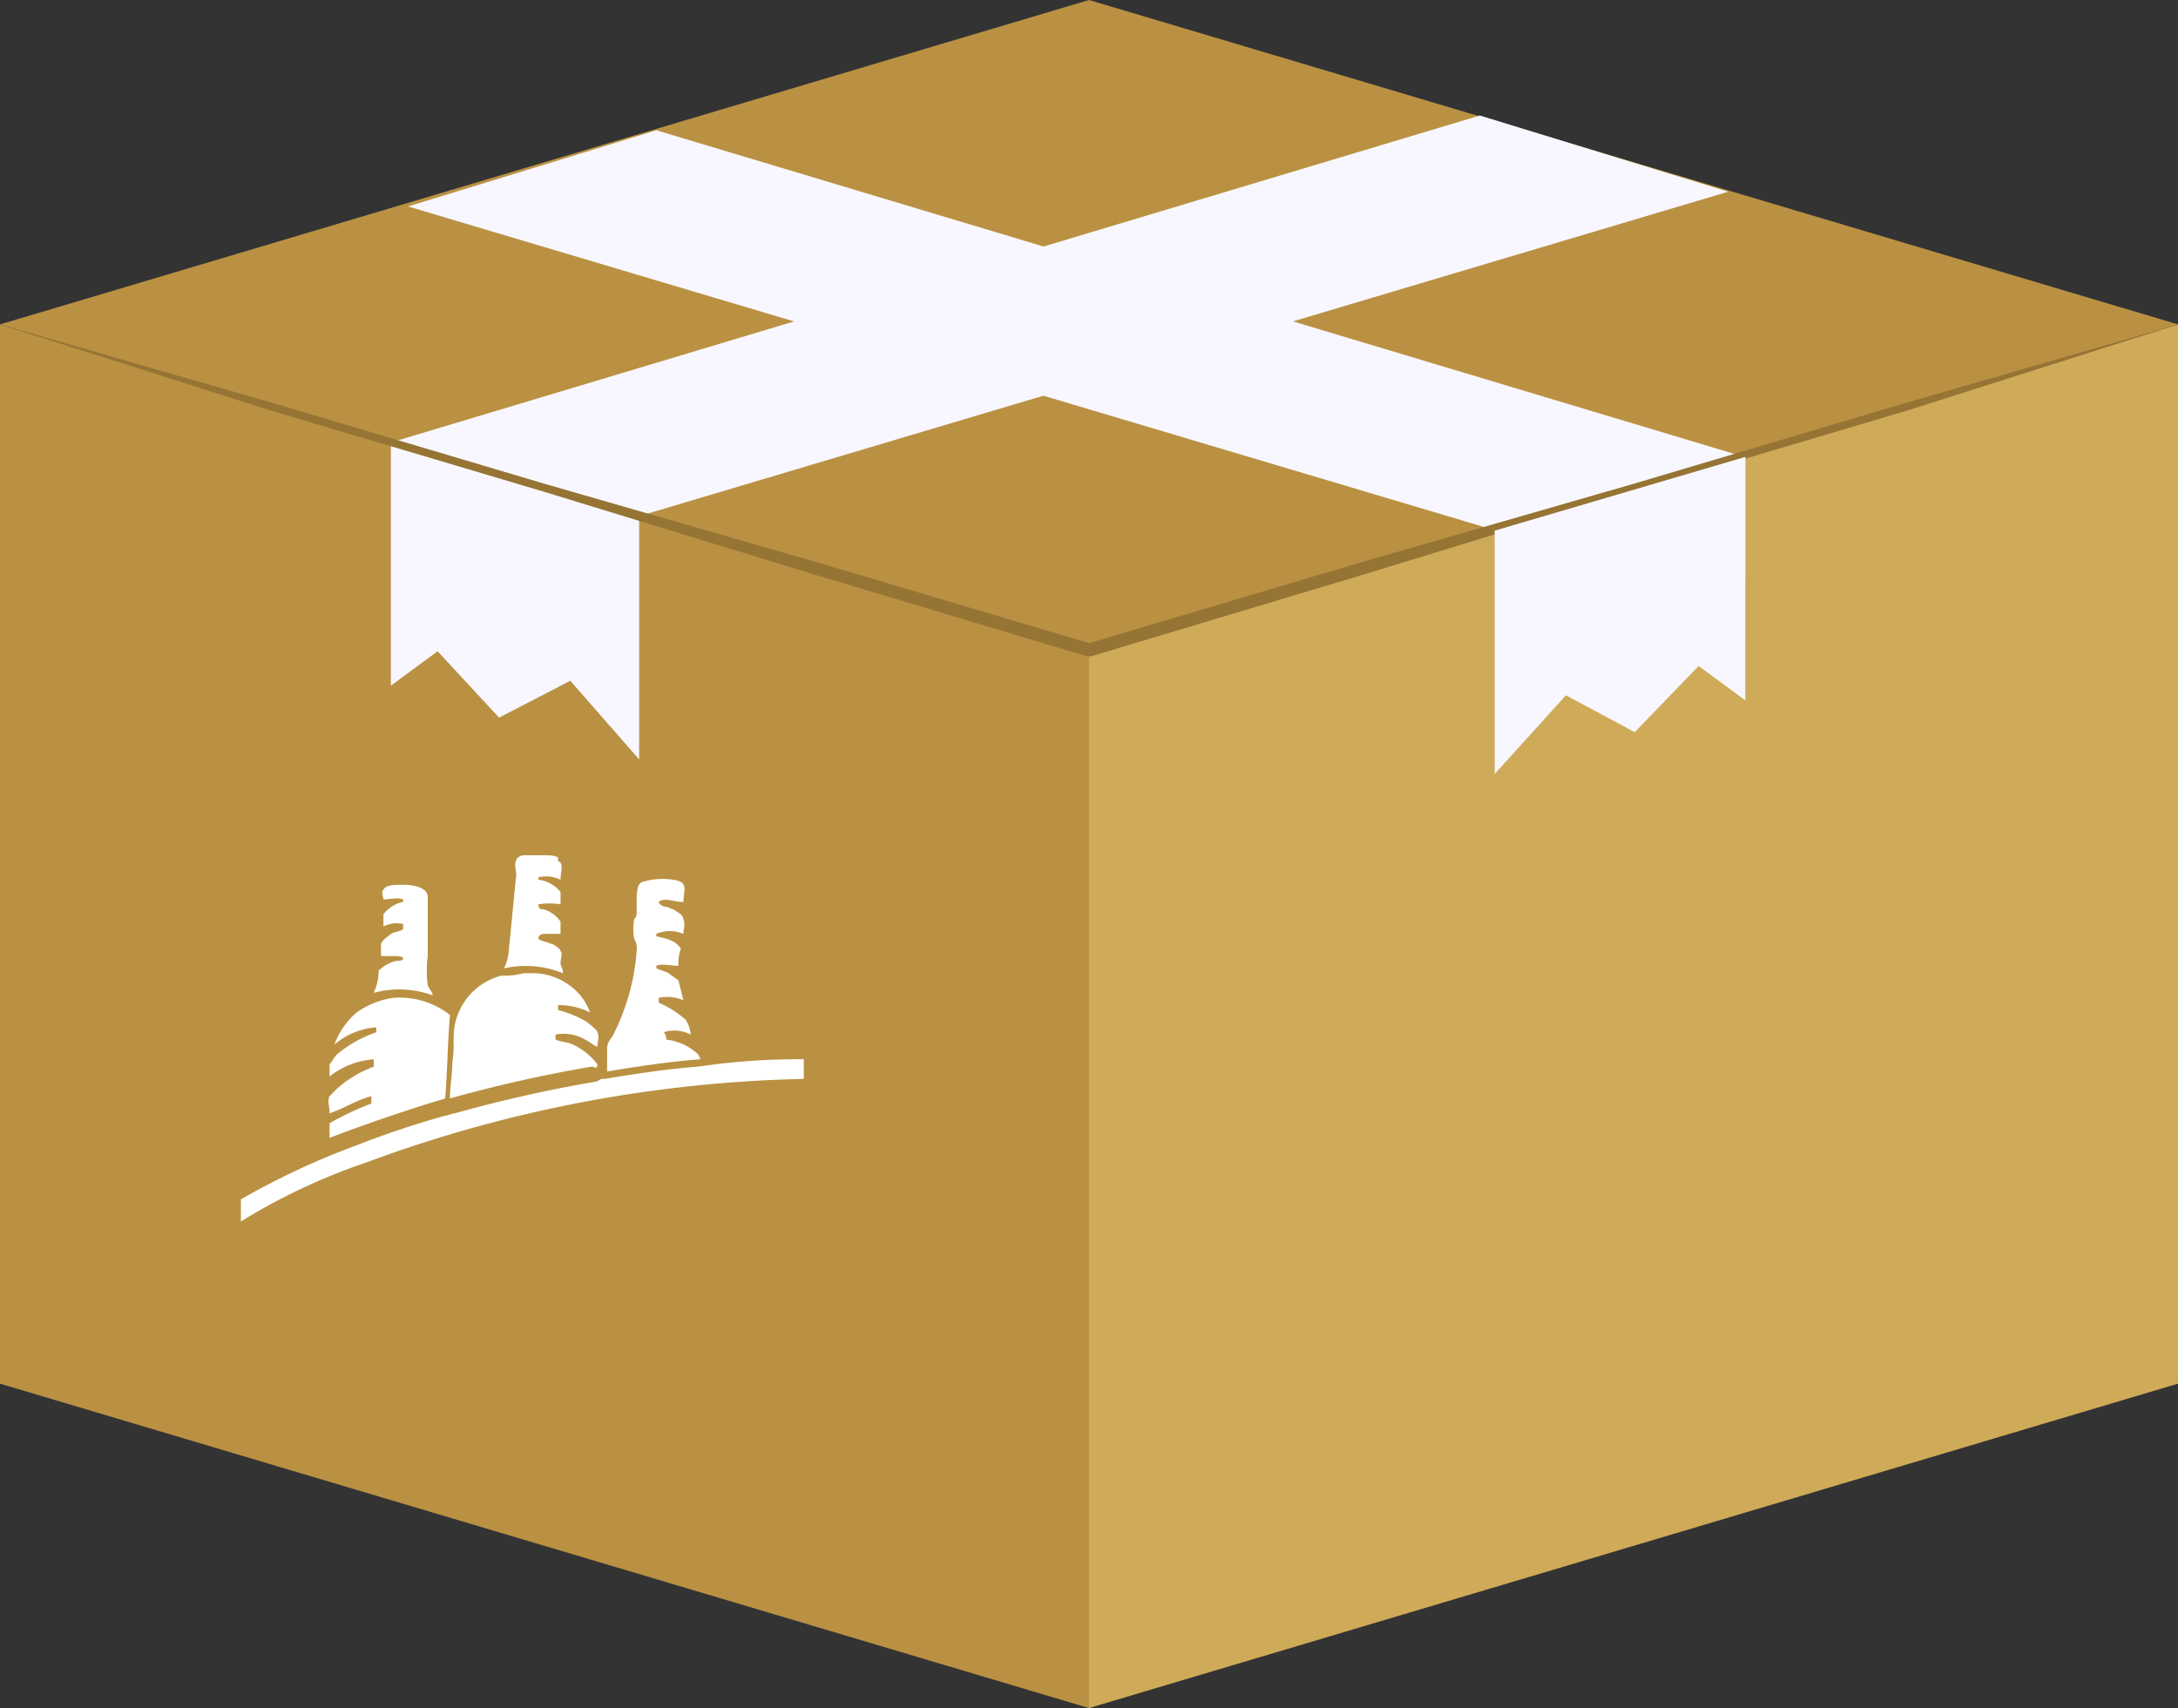 <?xml version="1.0" encoding="UTF-8"?>
<svg xmlns="http://www.w3.org/2000/svg" width="41.958" height="32.913" viewBox="0 0 41.958 32.913">
    <rect x="0" y="0" width="41.958" height="32.913" fill="#333333" stroke="none"/>
    <g id="_Icon_colis" data-name="_Icon colis" transform="translate(-154.6 -139.8)">
        <g id="Groupe_2488" data-name="Groupe 2488" transform="translate(175.579 146.051)">
            <g id="Groupe_2487" data-name="Groupe 2487" transform="translate(0 0)">
                <path id="SVGID_1_" d="M219.879,173.411,198.9,179.662V159.3l20.979-6.3Z" transform="translate(-198.9 -153)" fill="#cfaa59"></path>
            </g>
        </g>
        <g id="Groupe_2490" data-name="Groupe 2490" transform="translate(154.6 146.051)">
            <g id="Groupe_2489" data-name="Groupe 2489" transform="translate(0 0)">
                <path id="SVGID_00000118369329067546892280000007732072881530402950_" d="M154.6,173.411l20.979,6.251V159.3L154.6,153Z" transform="translate(-154.6 -153)" fill="#ba9143"></path>
            </g>
        </g>
        <path id="Tracé_5780" data-name="Tracé 5780" d="M170.5,162.488l.9-.663,1.184,1.279,1.373-.71,1.326,1.515v-4.688L170.5,157.8Z" transform="translate(-8.37 -9.476)" fill="#f8f7ff"></path>
        <path id="Tracé_5781" data-name="Tracé 5781" d="M175.579,139.8,154.6,146.051l20.979,6.3,20.979-6.3Z" transform="translate(0 0)" fill="#ba9143"></path>
        <path id="Tracé_5782" data-name="Tracé 5782" d="M175.283,152.219l20.979-6.251-4.783-1.468L170.5,150.8Z" transform="translate(-8.37 -2.474)" fill="#f8f7ff"></path>
        <path id="Tracé_5783" data-name="Tracé 5783" d="M192.179,152.819,171.2,146.568l4.783-1.468,20.979,6.3Z" transform="translate(-8.739 -2.79)" fill="#f8f7ff"></path>
        <path id="Tracé_5784" data-name="Tracé 5784" d="M154.6,153l5.257,1.515,5.257,1.563,5.257,1.515,5.257,1.563h-.095l5.257-1.563,5.257-1.515,5.257-1.563L196.558,153l-5.209,1.657-5.257,1.563-5.257,1.61-5.209,1.563h-.095l-5.209-1.563-5.257-1.61-5.257-1.563Z" transform="translate(0 -6.949)" fill="#957434"></path>
        <path id="Tracé_5785" data-name="Tracé 5785" d="M220.23,163.088l-.9-.663L218.1,163.7l-1.326-.71-1.373,1.515v-4.688l4.83-1.421Z" transform="translate(-32.007 -9.792)" fill="#f8f7ff"></path>
        <g id="Groupe_2491" data-name="Groupe 2491" transform="translate(159.241 156.28)">
            <path id="Tracé_5786" data-name="Tracé 5786" d="M176.237,176.873c0-.095-.047-.142-.047-.189,0-.095.047-.189,0-.237,0-.047-.142-.142-.189-.142-.095-.047-.189-.047-.237-.095,0-.095.095-.095.142-.095h.284v-.237a.6.6,0,0,0-.331-.237c-.047,0-.095,0-.095-.095a1.278,1.278,0,0,1,.426,0v-.237a.638.638,0,0,0-.426-.237v-.047a.633.633,0,0,1,.426.047c0-.142.047-.237,0-.331-.047-.047-.047,0-.047-.047v-.047c-.047-.047-.189-.047-.284-.047h-.379c-.047,0-.142.047-.142.095-.047.095,0,.189,0,.284-.047.426-.095.994-.142,1.421a.892.892,0,0,1-.095.379A1.909,1.909,0,0,1,176.237,176.873Z" transform="translate(-170.033 -174.6)" fill="#fff"></path>
            <path id="Tracé_5787" data-name="Tracé 5787" d="M181.052,178.941a1.07,1.07,0,0,0-.616-.284.174.174,0,0,0-.047-.142.671.671,0,0,1,.521.047.673.673,0,0,0-.095-.284,1.955,1.955,0,0,0-.521-.332v-.095a.819.819,0,0,1,.474.047,2060.115,2060.115,0,0,0-.095-.379c-.047-.047-.142-.095-.189-.142-.095-.047-.142-.047-.237-.095v-.047c.095-.047.284,0,.426,0a.806.806,0,0,1,.047-.331c-.095-.142-.237-.189-.474-.237v-.047a.663.663,0,0,1,.521,0c0-.095.047-.189,0-.284,0-.095-.142-.142-.189-.189-.047,0-.095-.047-.142-.047s-.142-.047-.142-.095c.095-.095.284,0,.474,0,0-.095.047-.284,0-.332,0-.047-.142-.095-.189-.095a1.311,1.311,0,0,0-.616.047c-.095.047-.095.237-.095.379v.237a.165.165,0,0,1-.047.095,1.019,1.019,0,0,0,0,.379.355.355,0,0,1,.047.237,4.26,4.26,0,0,1-.474,1.657.359.359,0,0,0-.095.189v.474c.568-.095,1.184-.189,1.8-.237Z" transform="translate(-172.244 -175.105)" fill="#fff"></path>
            <path id="Tracé_5788" data-name="Tracé 5788" d="M170.937,177.931c0-.047-.047-.095-.095-.189a2.274,2.274,0,0,1,0-.568v-1.137c0-.189-.284-.237-.474-.237-.142,0-.331,0-.379.095-.047.047,0,.142,0,.189.095,0,.284-.047.379,0v.047a.651.651,0,0,0-.379.237v.237a.534.534,0,0,1,.379-.047v.095c-.047.047-.142.047-.237.095-.047.047-.142.095-.189.189v.237h.237c.047,0,.189,0,.189.047s-.095.047-.142.047a.763.763,0,0,0-.331.189.946.946,0,0,1-.095.426A1.889,1.889,0,0,1,170.937,177.931Z" transform="translate(-167.243 -175.232)" fill="#fff"></path>
            <path id="Tracé_5789" data-name="Tracé 5789" d="M175.741,181.152a1.289,1.289,0,0,0-.474-.379c-.095-.047-.237-.047-.331-.095v-.095a.815.815,0,0,1,.568.095c.095.047.142.095.237.142,0-.095.047-.189,0-.284,0-.047-.142-.142-.189-.189a2.05,2.05,0,0,0-.568-.237v-.095a1.311,1.311,0,0,1,.616.142,1.082,1.082,0,0,0-.331-.474,1.221,1.221,0,0,0-.758-.284h-.189a1.311,1.311,0,0,1-.426.047,1.228,1.228,0,0,0-.9.947c-.047.237,0,.426-.047.71,0,.237-.047.474-.047.71a26.875,26.875,0,0,1,2.747-.616C175.741,181.247,175.741,181.2,175.741,181.152Z" transform="translate(-168.875 -177.127)" fill="#fff"></path>
            <path id="Tracé_5790" data-name="Tracé 5790" d="M170.3,180.723a1.579,1.579,0,0,0-1.089-.331,1.6,1.6,0,0,0-.71.284,1.442,1.442,0,0,0-.426.616,1.391,1.391,0,0,1,.805-.331v.095a2.4,2.4,0,0,0-.758.426c-.047.047-.095.142-.142.189v.237a1.544,1.544,0,0,1,.852-.331v.142a2.186,2.186,0,0,0-.71.426l-.142.142c-.047.095,0,.189,0,.331.284-.095.474-.237.805-.331v.142a5.762,5.762,0,0,0-.805.379v.284c.474-.189,1.563-.568,2.226-.758C170.25,181.86,170.25,181.292,170.3,180.723Z" transform="translate(-166.272 -177.645)" fill="#fff"></path>
            <path id="Tracé_5791" data-name="Tracé 5791" d="M173.208,183.042c-.616.047-1.231.142-1.8.237a.174.174,0,0,0-.142.047,26.866,26.866,0,0,0-2.747.616c-.047,0-.142.047-.189.047a17.88,17.88,0,0,0-1.7.568h0A14.7,14.7,0,0,0,164.4,185.6v.426a11.738,11.738,0,0,1,2.415-1.137,25.724,25.724,0,0,1,8.429-1.61V182.9A13.292,13.292,0,0,0,173.208,183.042Z" transform="translate(-164.4 -178.969)" fill="#fff"></path>
        </g>
    </g>
</svg>

